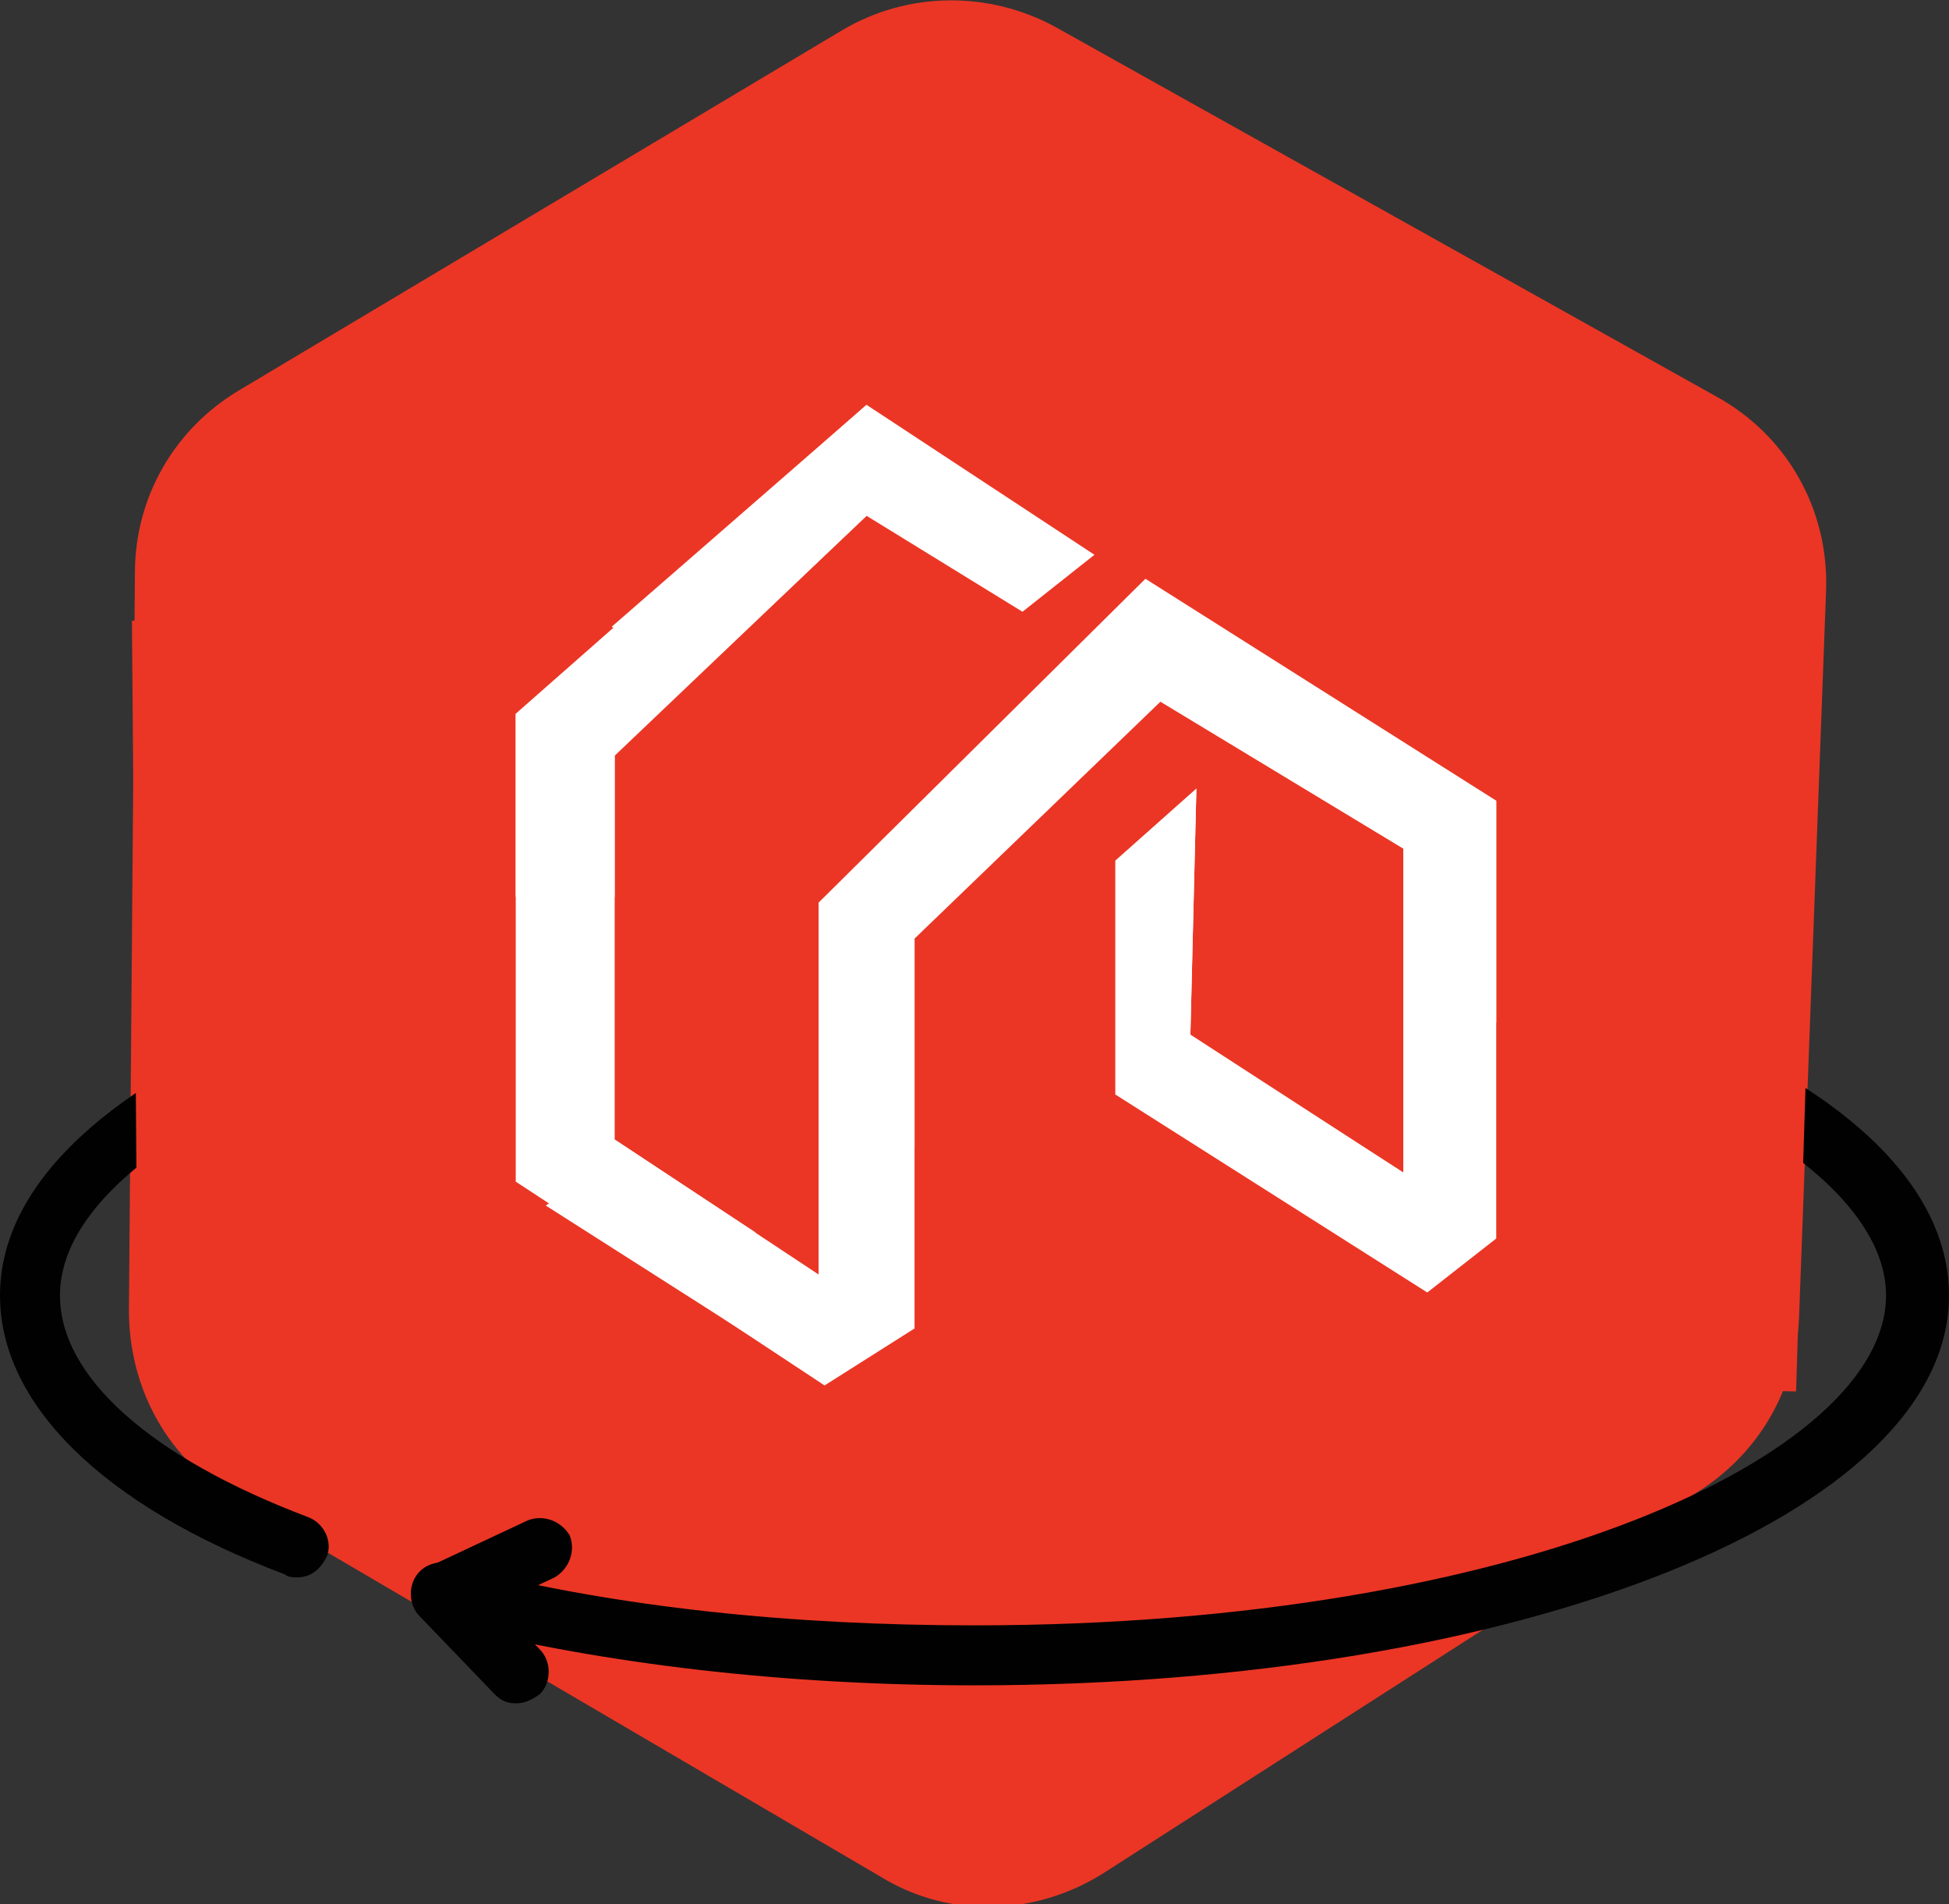 <?xml version="1.0" encoding="utf-8"?>
<!-- Generator: Adobe Illustrator 25.4.1, SVG Export Plug-In . SVG Version: 6.00 Build 0)  -->
<svg version="1.1" id="Layer_1" xmlns="http://www.w3.org/2000/svg" xmlns:xlink="http://www.w3.org/1999/xlink" x="0px" y="0px"
	 viewBox="0 0 65 63.5" style="enable-background:new 0 0 65 63.5;" xml:space="preserve">
<rect x="0" y="0" width="65" height="63.5" fill="#333333" stroke="none"/>
<style type="text/css">
	.st0{fill:#EB3625;}
	.st1{fill:#FFFFFF;}
	.st2{fill:#010101;}
</style>
<g>
	<g>
		<path class="st0" d="M28.1,1L8,13c-2.2,1.3-3.5,3.6-3.5,6.1L4.3,43.7c0,2.6,1.3,5,3.6,6.3l21.5,12.6c2.3,1.4,5.2,1.3,7.5-0.2
			l19.8-12.7c2-1.3,3.2-3.4,3.3-5.8l0.9-24.2c0.1-2.7-1.3-5.2-3.7-6.5L35.2,0.9C33-0.3,30.3-0.3,28.1,1z"/>
	</g>
	<g>
		<circle class="st1" cx="52.5" cy="23.6" r="1.7"/>
	</g>
	<g>
		<g>
			<path class="st2" d="M10.4,35.7c-5.3,2.1-8.4,4.8-8.4,7.5c0,2.7,3,5.4,8.3,7.4c0.5,0.2,0.8,0.8,0.6,1.3c-0.2,0.4-0.5,0.7-1,0.7
				c-0.1,0-0.3,0-0.4-0.1C3.4,50.2,0,46.8,0,43.2c0-3.8,3.8-7.1,9.9-9.5c0,0,1-0.3,1.3,0.6S10.4,35.7,10.4,35.7z"/>
			<path class="st2" d="M33.5,31.2"/>
			<path class="st2" d="M54.5,35.7c-0.1,0-0.2,0-0.4-0.1c-0.5-0.2-1-0.4-1.5-0.5c-0.5-0.2-0.8-0.8-0.7-1.3c0.2-0.5,0.8-0.8,1.3-0.7
				c0.5,0.2,1.1,0.4,1.6,0.6c0.5,0.2,0.8,0.8,0.6,1.3C55.3,35.4,55,35.7,54.5,35.7z"/>
			<path class="st2" d="M32.5,56.2c-6.3,0-12.3-0.7-17.5-2c-0.6-0.1-0.9-0.7-0.7-1.2c0.1-0.6,0.7-0.9,1.2-0.7
				c5.1,1.3,10.9,1.9,17,1.9c18.2,0,30.4-5.7,30.4-11c0-2.7-3.2-5.5-8.7-7.6c-0.5-0.2-0.8-0.8-0.6-1.3c0.2-0.5,0.8-0.8,1.3-0.6
				c6.5,2.4,10.1,5.8,10.1,9.5C65,50.5,50.7,56.2,32.5,56.2z"/>
			<path class="st2" d="M14.8,54.2c-0.4,0-0.7-0.2-0.9-0.6c-0.2-0.5,0-1.1,0.5-1.4l3.2-1.5c0.5-0.2,1.1,0,1.4,0.5
				c0.2,0.5,0,1.1-0.5,1.4l-3.2,1.5C15.1,54.2,14.9,54.2,14.8,54.2z"/>
			<path class="st2" d="M17.2,56.8c-0.3,0-0.5-0.1-0.7-0.3L14,53.9c-0.4-0.4-0.4-1.1,0-1.5c0.4-0.4,1.1-0.4,1.5,0L18,55
				c0.4,0.4,0.4,1.1,0,1.5C17.7,56.7,17.5,56.8,17.2,56.8z"/>
			<polygon class="st0" points="59.9,46.4 4.6,45 4.4,20.7 60.7,20.6 			"/>
		</g>
	</g>
	<g>
		<g>
			<g>
				<g>
					<polygon class="st1" points="39.9,26.3 37.2,28.7 37.2,36.5 47.6,43.1 49.9,41.3 49.9,26.7 38.2,19.3 27.3,30.1 27.3,42.5 
						20.5,38 20.5,25.2 28.9,17.2 34.1,20.4 36.5,18.5 28.9,13.5 17.2,23.8 17.2,39.4 27.5,46.2 30.5,44.3 30.5,31.3 38.7,23.4 
						46.8,28.3 46.8,39.1 39.7,34.5 					"/>
					<polygon class="st1" points="39.7,34.5 37.2,36.5 37.2,28.7 39.9,26.3 					"/>
					<polyline class="st1" points="46.8,39.1 46.8,42.5 37.7,36.7 40.4,35 					"/>
					<polyline class="st1" points="27.3,42.6 27.3,46 18.2,40.2 20.9,38.5 					"/>
					<polyline class="st1" points="49.9,26.7 46.8,28.3 46.8,35.2 49.9,34.1 					"/>
					<polyline class="st1" points="27.3,30.1 30.5,31.3 30.5,38.3 27.3,37.2 					"/>
					<polyline class="st1" points="20.5,38 17.2,39.4 22.4,42.7 25.2,41.1 					"/>
					<polyline class="st1" points="28.9,13.5 28.9,17.2 23.2,22.6 20.4,20.9 					"/>
					<polyline class="st1" points="17.2,23.8 20.5,25.2 20.5,29.9 17.2,29.9 					"/>
				</g>
			</g>
		</g>
	</g>
</g>
</svg>
